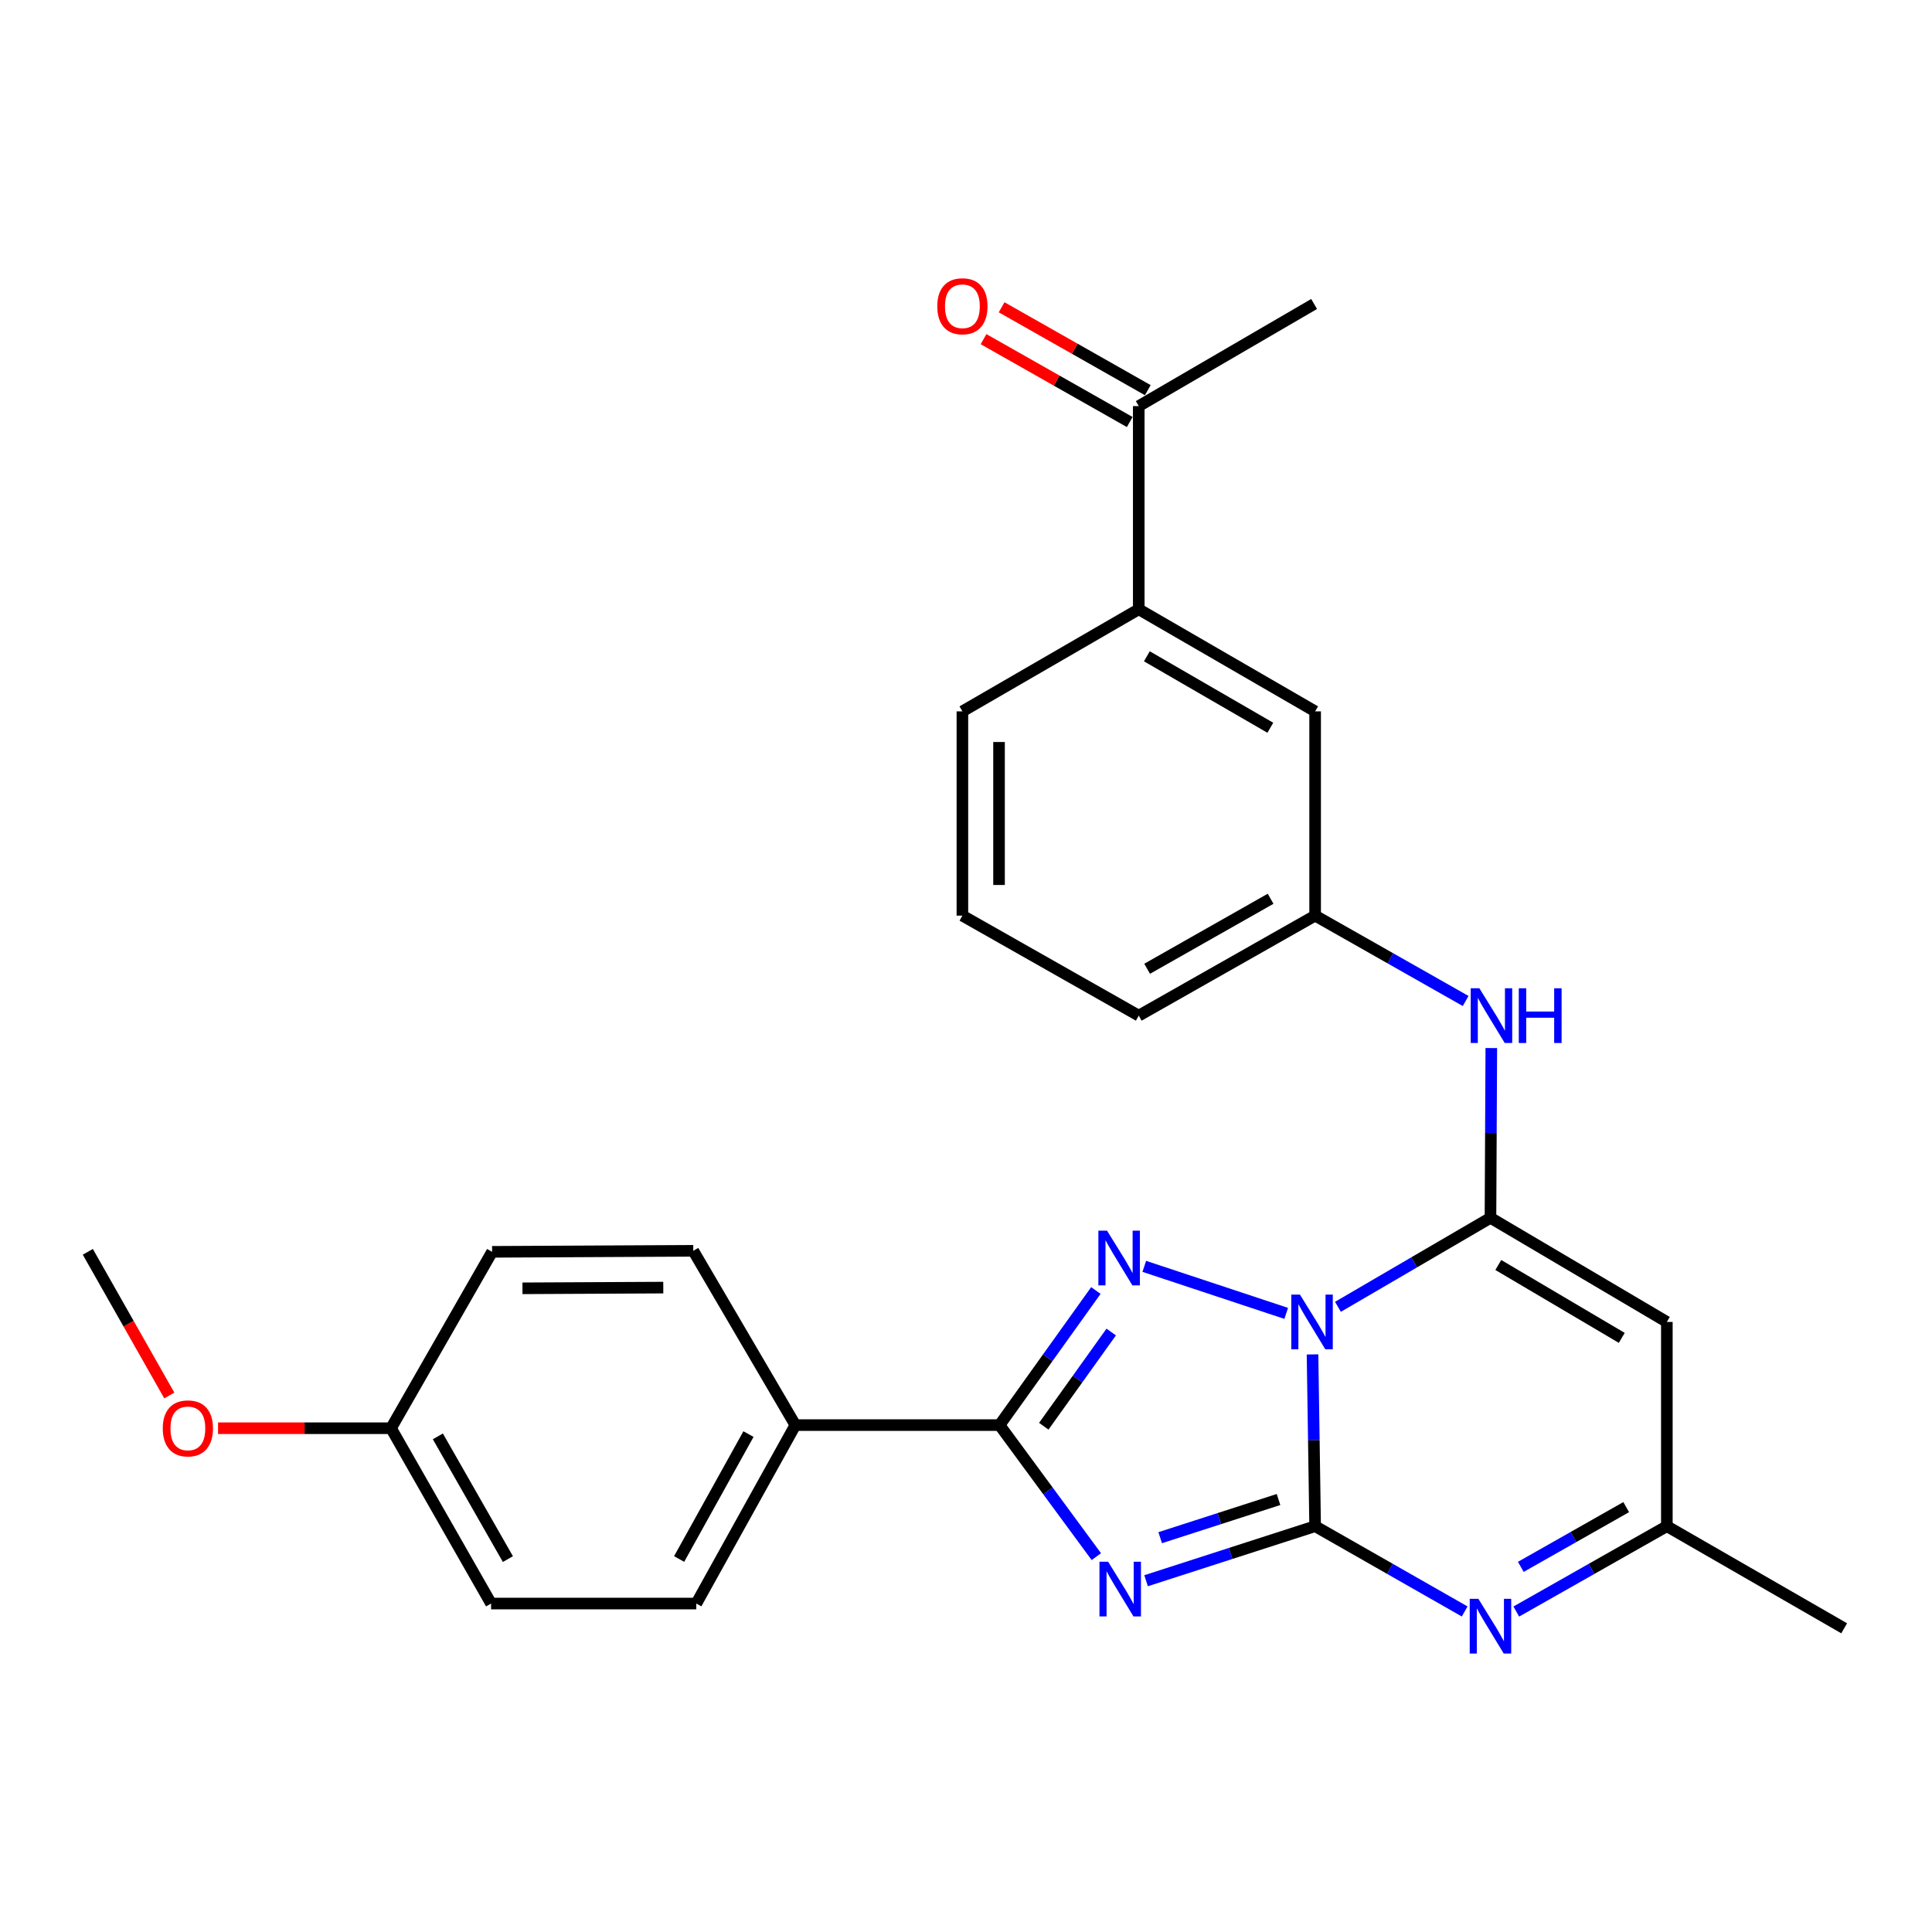 <?xml version='1.0' encoding='iso-8859-1'?>
<svg version='1.1' baseProfile='full'
              xmlns='http://www.w3.org/2000/svg'
                      xmlns:rdkit='http://www.rdkit.org/xml'
                      xmlns:xlink='http://www.w3.org/1999/xlink'
                  xml:space='preserve'
width='1000px' height='1000px' viewBox='0 0 1000 1000'>
<!-- END OF HEADER -->
<rect style='opacity:1.0;fill:#FFFFFF;stroke:none' width='1000' height='1000' x='0' y='0'> </rect>
<path class='bond-0' d='M 679.363,701.041 L 680.037,745.497' style='fill:none;fill-rule:evenodd;stroke:#0000FF;stroke-width:6px;stroke-linecap:butt;stroke-linejoin:miter;stroke-opacity:1' />
<path class='bond-0' d='M 680.037,745.497 L 680.71,789.952' style='fill:none;fill-rule:evenodd;stroke:#000000;stroke-width:6px;stroke-linecap:butt;stroke-linejoin:miter;stroke-opacity:1' />
<path class='bond-2' d='M 692.522,676.411 L 731.994,653.377' style='fill:none;fill-rule:evenodd;stroke:#0000FF;stroke-width:6px;stroke-linecap:butt;stroke-linejoin:miter;stroke-opacity:1' />
<path class='bond-2' d='M 731.994,653.377 L 771.465,630.343' style='fill:none;fill-rule:evenodd;stroke:#000000;stroke-width:6px;stroke-linecap:butt;stroke-linejoin:miter;stroke-opacity:1' />
<path class='bond-3' d='M 665.739,679.807 L 592.28,655.463' style='fill:none;fill-rule:evenodd;stroke:#0000FF;stroke-width:6px;stroke-linecap:butt;stroke-linejoin:miter;stroke-opacity:1' />
<path class='bond-1' d='M 680.71,789.952 L 636.96,804.068' style='fill:none;fill-rule:evenodd;stroke:#000000;stroke-width:6px;stroke-linecap:butt;stroke-linejoin:miter;stroke-opacity:1' />
<path class='bond-1' d='M 636.96,804.068 L 593.211,818.184' style='fill:none;fill-rule:evenodd;stroke:#0000FF;stroke-width:6px;stroke-linecap:butt;stroke-linejoin:miter;stroke-opacity:1' />
<path class='bond-1' d='M 661.763,776.141 L 631.138,786.022' style='fill:none;fill-rule:evenodd;stroke:#000000;stroke-width:6px;stroke-linecap:butt;stroke-linejoin:miter;stroke-opacity:1' />
<path class='bond-1' d='M 631.138,786.022 L 600.513,795.903' style='fill:none;fill-rule:evenodd;stroke:#0000FF;stroke-width:6px;stroke-linecap:butt;stroke-linejoin:miter;stroke-opacity:1' />
<path class='bond-5' d='M 680.71,789.952 L 719.412,812.023' style='fill:none;fill-rule:evenodd;stroke:#000000;stroke-width:6px;stroke-linecap:butt;stroke-linejoin:miter;stroke-opacity:1' />
<path class='bond-5' d='M 719.412,812.023 L 758.113,834.094' style='fill:none;fill-rule:evenodd;stroke:#0000FF;stroke-width:6px;stroke-linecap:butt;stroke-linejoin:miter;stroke-opacity:1' />
<path class='bond-27' d='M 567.462,805.71 L 542.411,771.668' style='fill:none;fill-rule:evenodd;stroke:#0000FF;stroke-width:6px;stroke-linecap:butt;stroke-linejoin:miter;stroke-opacity:1' />
<path class='bond-27' d='M 542.411,771.668 L 517.361,737.627' style='fill:none;fill-rule:evenodd;stroke:#000000;stroke-width:6px;stroke-linecap:butt;stroke-linejoin:miter;stroke-opacity:1' />
<path class='bond-6' d='M 771.465,630.343 L 862.758,684.238' style='fill:none;fill-rule:evenodd;stroke:#000000;stroke-width:6px;stroke-linecap:butt;stroke-linejoin:miter;stroke-opacity:1' />
<path class='bond-6' d='M 775.519,654.756 L 839.424,692.483' style='fill:none;fill-rule:evenodd;stroke:#000000;stroke-width:6px;stroke-linecap:butt;stroke-linejoin:miter;stroke-opacity:1' />
<path class='bond-7' d='M 771.465,630.343 L 771.682,586.406' style='fill:none;fill-rule:evenodd;stroke:#000000;stroke-width:6px;stroke-linecap:butt;stroke-linejoin:miter;stroke-opacity:1' />
<path class='bond-7' d='M 771.682,586.406 L 771.899,542.469' style='fill:none;fill-rule:evenodd;stroke:#0000FF;stroke-width:6px;stroke-linecap:butt;stroke-linejoin:miter;stroke-opacity:1' />
<path class='bond-4' d='M 567.223,667.968 L 542.292,702.797' style='fill:none;fill-rule:evenodd;stroke:#0000FF;stroke-width:6px;stroke-linecap:butt;stroke-linejoin:miter;stroke-opacity:1' />
<path class='bond-4' d='M 542.292,702.797 L 517.361,737.627' style='fill:none;fill-rule:evenodd;stroke:#000000;stroke-width:6px;stroke-linecap:butt;stroke-linejoin:miter;stroke-opacity:1' />
<path class='bond-4' d='M 575.163,689.454 L 557.711,713.834' style='fill:none;fill-rule:evenodd;stroke:#0000FF;stroke-width:6px;stroke-linecap:butt;stroke-linejoin:miter;stroke-opacity:1' />
<path class='bond-4' d='M 557.711,713.834 L 540.259,738.215' style='fill:none;fill-rule:evenodd;stroke:#000000;stroke-width:6px;stroke-linecap:butt;stroke-linejoin:miter;stroke-opacity:1' />
<path class='bond-9' d='M 517.361,737.627 L 411.678,737.627' style='fill:none;fill-rule:evenodd;stroke:#000000;stroke-width:6px;stroke-linecap:butt;stroke-linejoin:miter;stroke-opacity:1' />
<path class='bond-28' d='M 784.829,834.133 L 823.793,812.042' style='fill:none;fill-rule:evenodd;stroke:#0000FF;stroke-width:6px;stroke-linecap:butt;stroke-linejoin:miter;stroke-opacity:1' />
<path class='bond-28' d='M 823.793,812.042 L 862.758,789.952' style='fill:none;fill-rule:evenodd;stroke:#000000;stroke-width:6px;stroke-linecap:butt;stroke-linejoin:miter;stroke-opacity:1' />
<path class='bond-28' d='M 787.166,811.01 L 814.441,795.547' style='fill:none;fill-rule:evenodd;stroke:#0000FF;stroke-width:6px;stroke-linecap:butt;stroke-linejoin:miter;stroke-opacity:1' />
<path class='bond-28' d='M 814.441,795.547 L 841.717,780.084' style='fill:none;fill-rule:evenodd;stroke:#000000;stroke-width:6px;stroke-linecap:butt;stroke-linejoin:miter;stroke-opacity:1' />
<path class='bond-8' d='M 862.758,684.238 L 862.758,789.952' style='fill:none;fill-rule:evenodd;stroke:#000000;stroke-width:6px;stroke-linecap:butt;stroke-linejoin:miter;stroke-opacity:1' />
<path class='bond-12' d='M 758.618,518.113 L 719.664,496.02' style='fill:none;fill-rule:evenodd;stroke:#0000FF;stroke-width:6px;stroke-linecap:butt;stroke-linejoin:miter;stroke-opacity:1' />
<path class='bond-12' d='M 719.664,496.02 L 680.71,473.926' style='fill:none;fill-rule:evenodd;stroke:#000000;stroke-width:6px;stroke-linecap:butt;stroke-linejoin:miter;stroke-opacity:1' />
<path class='bond-23' d='M 862.758,789.952 L 954.545,842.804' style='fill:none;fill-rule:evenodd;stroke:#000000;stroke-width:6px;stroke-linecap:butt;stroke-linejoin:miter;stroke-opacity:1' />
<path class='bond-15' d='M 411.678,737.627 L 360.406,829.994' style='fill:none;fill-rule:evenodd;stroke:#000000;stroke-width:6px;stroke-linecap:butt;stroke-linejoin:miter;stroke-opacity:1' />
<path class='bond-15' d='M 387.408,742.279 L 351.518,806.936' style='fill:none;fill-rule:evenodd;stroke:#000000;stroke-width:6px;stroke-linecap:butt;stroke-linejoin:miter;stroke-opacity:1' />
<path class='bond-16' d='M 411.678,737.627 L 358.837,647.42' style='fill:none;fill-rule:evenodd;stroke:#000000;stroke-width:6px;stroke-linecap:butt;stroke-linejoin:miter;stroke-opacity:1' />
<path class='bond-10' d='M 589.417,315.36 L 680.71,368.201' style='fill:none;fill-rule:evenodd;stroke:#000000;stroke-width:6px;stroke-linecap:butt;stroke-linejoin:miter;stroke-opacity:1' />
<path class='bond-10' d='M 593.612,339.697 L 657.517,376.686' style='fill:none;fill-rule:evenodd;stroke:#000000;stroke-width:6px;stroke-linecap:butt;stroke-linejoin:miter;stroke-opacity:1' />
<path class='bond-11' d='M 589.417,315.36 L 589.417,210.193' style='fill:none;fill-rule:evenodd;stroke:#000000;stroke-width:6px;stroke-linecap:butt;stroke-linejoin:miter;stroke-opacity:1' />
<path class='bond-30' d='M 589.417,315.36 L 498.135,368.201' style='fill:none;fill-rule:evenodd;stroke:#000000;stroke-width:6px;stroke-linecap:butt;stroke-linejoin:miter;stroke-opacity:1' />
<path class='bond-14' d='M 594.094,201.945 L 556.264,180.496' style='fill:none;fill-rule:evenodd;stroke:#000000;stroke-width:6px;stroke-linecap:butt;stroke-linejoin:miter;stroke-opacity:1' />
<path class='bond-14' d='M 556.264,180.496 L 518.435,159.047' style='fill:none;fill-rule:evenodd;stroke:#FF0000;stroke-width:6px;stroke-linecap:butt;stroke-linejoin:miter;stroke-opacity:1' />
<path class='bond-14' d='M 584.741,218.441 L 546.912,196.992' style='fill:none;fill-rule:evenodd;stroke:#000000;stroke-width:6px;stroke-linecap:butt;stroke-linejoin:miter;stroke-opacity:1' />
<path class='bond-14' d='M 546.912,196.992 L 509.082,175.543' style='fill:none;fill-rule:evenodd;stroke:#FF0000;stroke-width:6px;stroke-linecap:butt;stroke-linejoin:miter;stroke-opacity:1' />
<path class='bond-25' d='M 589.417,210.193 L 680.183,157.341' style='fill:none;fill-rule:evenodd;stroke:#000000;stroke-width:6px;stroke-linecap:butt;stroke-linejoin:miter;stroke-opacity:1' />
<path class='bond-13' d='M 680.71,473.926 L 680.71,368.201' style='fill:none;fill-rule:evenodd;stroke:#000000;stroke-width:6px;stroke-linecap:butt;stroke-linejoin:miter;stroke-opacity:1' />
<path class='bond-24' d='M 680.71,473.926 L 589.417,525.693' style='fill:none;fill-rule:evenodd;stroke:#000000;stroke-width:6px;stroke-linecap:butt;stroke-linejoin:miter;stroke-opacity:1' />
<path class='bond-24' d='M 657.663,465.196 L 593.758,501.433' style='fill:none;fill-rule:evenodd;stroke:#000000;stroke-width:6px;stroke-linecap:butt;stroke-linejoin:miter;stroke-opacity:1' />
<path class='bond-18' d='M 360.406,829.994 L 254.186,829.994' style='fill:none;fill-rule:evenodd;stroke:#000000;stroke-width:6px;stroke-linecap:butt;stroke-linejoin:miter;stroke-opacity:1' />
<path class='bond-19' d='M 358.837,647.42 L 254.713,647.946' style='fill:none;fill-rule:evenodd;stroke:#000000;stroke-width:6px;stroke-linecap:butt;stroke-linejoin:miter;stroke-opacity:1' />
<path class='bond-19' d='M 343.314,666.461 L 270.428,666.829' style='fill:none;fill-rule:evenodd;stroke:#000000;stroke-width:6px;stroke-linecap:butt;stroke-linejoin:miter;stroke-opacity:1' />
<path class='bond-17' d='M 202.399,739.25 L 254.713,647.946' style='fill:none;fill-rule:evenodd;stroke:#000000;stroke-width:6px;stroke-linecap:butt;stroke-linejoin:miter;stroke-opacity:1' />
<path class='bond-20' d='M 202.399,739.25 L 157.635,739.25' style='fill:none;fill-rule:evenodd;stroke:#000000;stroke-width:6px;stroke-linecap:butt;stroke-linejoin:miter;stroke-opacity:1' />
<path class='bond-20' d='M 157.635,739.25 L 112.871,739.25' style='fill:none;fill-rule:evenodd;stroke:#FF0000;stroke-width:6px;stroke-linecap:butt;stroke-linejoin:miter;stroke-opacity:1' />
<path class='bond-29' d='M 202.399,739.25 L 254.186,829.994' style='fill:none;fill-rule:evenodd;stroke:#000000;stroke-width:6px;stroke-linecap:butt;stroke-linejoin:miter;stroke-opacity:1' />
<path class='bond-29' d='M 226.636,743.462 L 262.887,806.984' style='fill:none;fill-rule:evenodd;stroke:#000000;stroke-width:6px;stroke-linecap:butt;stroke-linejoin:miter;stroke-opacity:1' />
<path class='bond-26' d='M 87.632,722.305 L 66.543,685.126' style='fill:none;fill-rule:evenodd;stroke:#FF0000;stroke-width:6px;stroke-linecap:butt;stroke-linejoin:miter;stroke-opacity:1' />
<path class='bond-26' d='M 66.543,685.126 L 45.455,647.946' style='fill:none;fill-rule:evenodd;stroke:#000000;stroke-width:6px;stroke-linecap:butt;stroke-linejoin:miter;stroke-opacity:1' />
<path class='bond-21' d='M 498.135,368.201 L 498.135,473.926' style='fill:none;fill-rule:evenodd;stroke:#000000;stroke-width:6px;stroke-linecap:butt;stroke-linejoin:miter;stroke-opacity:1' />
<path class='bond-21' d='M 517.098,384.06 L 517.098,458.067' style='fill:none;fill-rule:evenodd;stroke:#000000;stroke-width:6px;stroke-linecap:butt;stroke-linejoin:miter;stroke-opacity:1' />
<path class='bond-22' d='M 498.135,473.926 L 589.417,525.693' style='fill:none;fill-rule:evenodd;stroke:#000000;stroke-width:6px;stroke-linecap:butt;stroke-linejoin:miter;stroke-opacity:1' />
<path  class='atom-0' d='M 672.849 670.078
L 682.129 685.078
Q 683.049 686.558, 684.529 689.238
Q 686.009 691.918, 686.089 692.078
L 686.089 670.078
L 689.849 670.078
L 689.849 698.398
L 685.969 698.398
L 676.009 681.998
Q 674.849 680.078, 673.609 677.878
Q 672.409 675.678, 672.049 674.998
L 672.049 698.398
L 668.369 698.398
L 668.369 670.078
L 672.849 670.078
' fill='#0000FF'/>
<path  class='atom-2' d='M 573.56 808.344
L 582.84 823.344
Q 583.76 824.824, 585.24 827.504
Q 586.72 830.184, 586.8 830.344
L 586.8 808.344
L 590.56 808.344
L 590.56 836.664
L 586.68 836.664
L 576.72 820.264
Q 575.56 818.344, 574.32 816.144
Q 573.12 813.944, 572.76 813.264
L 572.76 836.664
L 569.08 836.664
L 569.08 808.344
L 573.56 808.344
' fill='#0000FF'/>
<path  class='atom-4' d='M 573.002 636.989
L 582.282 651.989
Q 583.202 653.469, 584.682 656.149
Q 586.162 658.829, 586.242 658.989
L 586.242 636.989
L 590.002 636.989
L 590.002 665.309
L 586.122 665.309
L 576.162 648.909
Q 575.002 646.989, 573.762 644.789
Q 572.562 642.589, 572.202 641.909
L 572.202 665.309
L 568.522 665.309
L 568.522 636.989
L 573.002 636.989
' fill='#0000FF'/>
<path  class='atom-6' d='M 765.205 827.549
L 774.485 842.549
Q 775.405 844.029, 776.885 846.709
Q 778.365 849.389, 778.445 849.549
L 778.445 827.549
L 782.205 827.549
L 782.205 855.869
L 778.325 855.869
L 768.365 839.469
Q 767.205 837.549, 765.965 835.349
Q 764.765 833.149, 764.405 832.469
L 764.405 855.869
L 760.725 855.869
L 760.725 827.549
L 765.205 827.549
' fill='#0000FF'/>
<path  class='atom-8' d='M 765.721 511.533
L 775.001 526.533
Q 775.921 528.013, 777.401 530.693
Q 778.881 533.373, 778.961 533.533
L 778.961 511.533
L 782.721 511.533
L 782.721 539.853
L 778.841 539.853
L 768.881 523.453
Q 767.721 521.533, 766.481 519.333
Q 765.281 517.133, 764.921 516.453
L 764.921 539.853
L 761.241 539.853
L 761.241 511.533
L 765.721 511.533
' fill='#0000FF'/>
<path  class='atom-8' d='M 786.121 511.533
L 789.961 511.533
L 789.961 523.573
L 804.441 523.573
L 804.441 511.533
L 808.281 511.533
L 808.281 539.853
L 804.441 539.853
L 804.441 526.773
L 789.961 526.773
L 789.961 539.853
L 786.121 539.853
L 786.121 511.533
' fill='#0000FF'/>
<path  class='atom-15' d='M 485.135 158.517
Q 485.135 151.717, 488.495 147.917
Q 491.855 144.117, 498.135 144.117
Q 504.415 144.117, 507.775 147.917
Q 511.135 151.717, 511.135 158.517
Q 511.135 165.397, 507.735 169.317
Q 504.335 173.197, 498.135 173.197
Q 491.895 173.197, 488.495 169.317
Q 485.135 165.437, 485.135 158.517
M 498.135 169.997
Q 502.455 169.997, 504.775 167.117
Q 507.135 164.197, 507.135 158.517
Q 507.135 152.957, 504.775 150.157
Q 502.455 147.317, 498.135 147.317
Q 493.815 147.317, 491.455 150.117
Q 489.135 152.917, 489.135 158.517
Q 489.135 164.237, 491.455 167.117
Q 493.815 169.997, 498.135 169.997
' fill='#FF0000'/>
<path  class='atom-21' d='M 84.243 739.33
Q 84.243 732.53, 87.603 728.73
Q 90.963 724.93, 97.243 724.93
Q 103.522 724.93, 106.882 728.73
Q 110.242 732.53, 110.242 739.33
Q 110.242 746.21, 106.842 750.13
Q 103.442 754.01, 97.243 754.01
Q 91.002 754.01, 87.603 750.13
Q 84.243 746.25, 84.243 739.33
M 97.243 750.81
Q 101.562 750.81, 103.882 747.93
Q 106.242 745.01, 106.242 739.33
Q 106.242 733.77, 103.882 730.97
Q 101.562 728.13, 97.243 728.13
Q 92.922 728.13, 90.562 730.93
Q 88.243 733.73, 88.243 739.33
Q 88.243 745.05, 90.562 747.93
Q 92.922 750.81, 97.243 750.81
' fill='#FF0000'/>
</svg>
